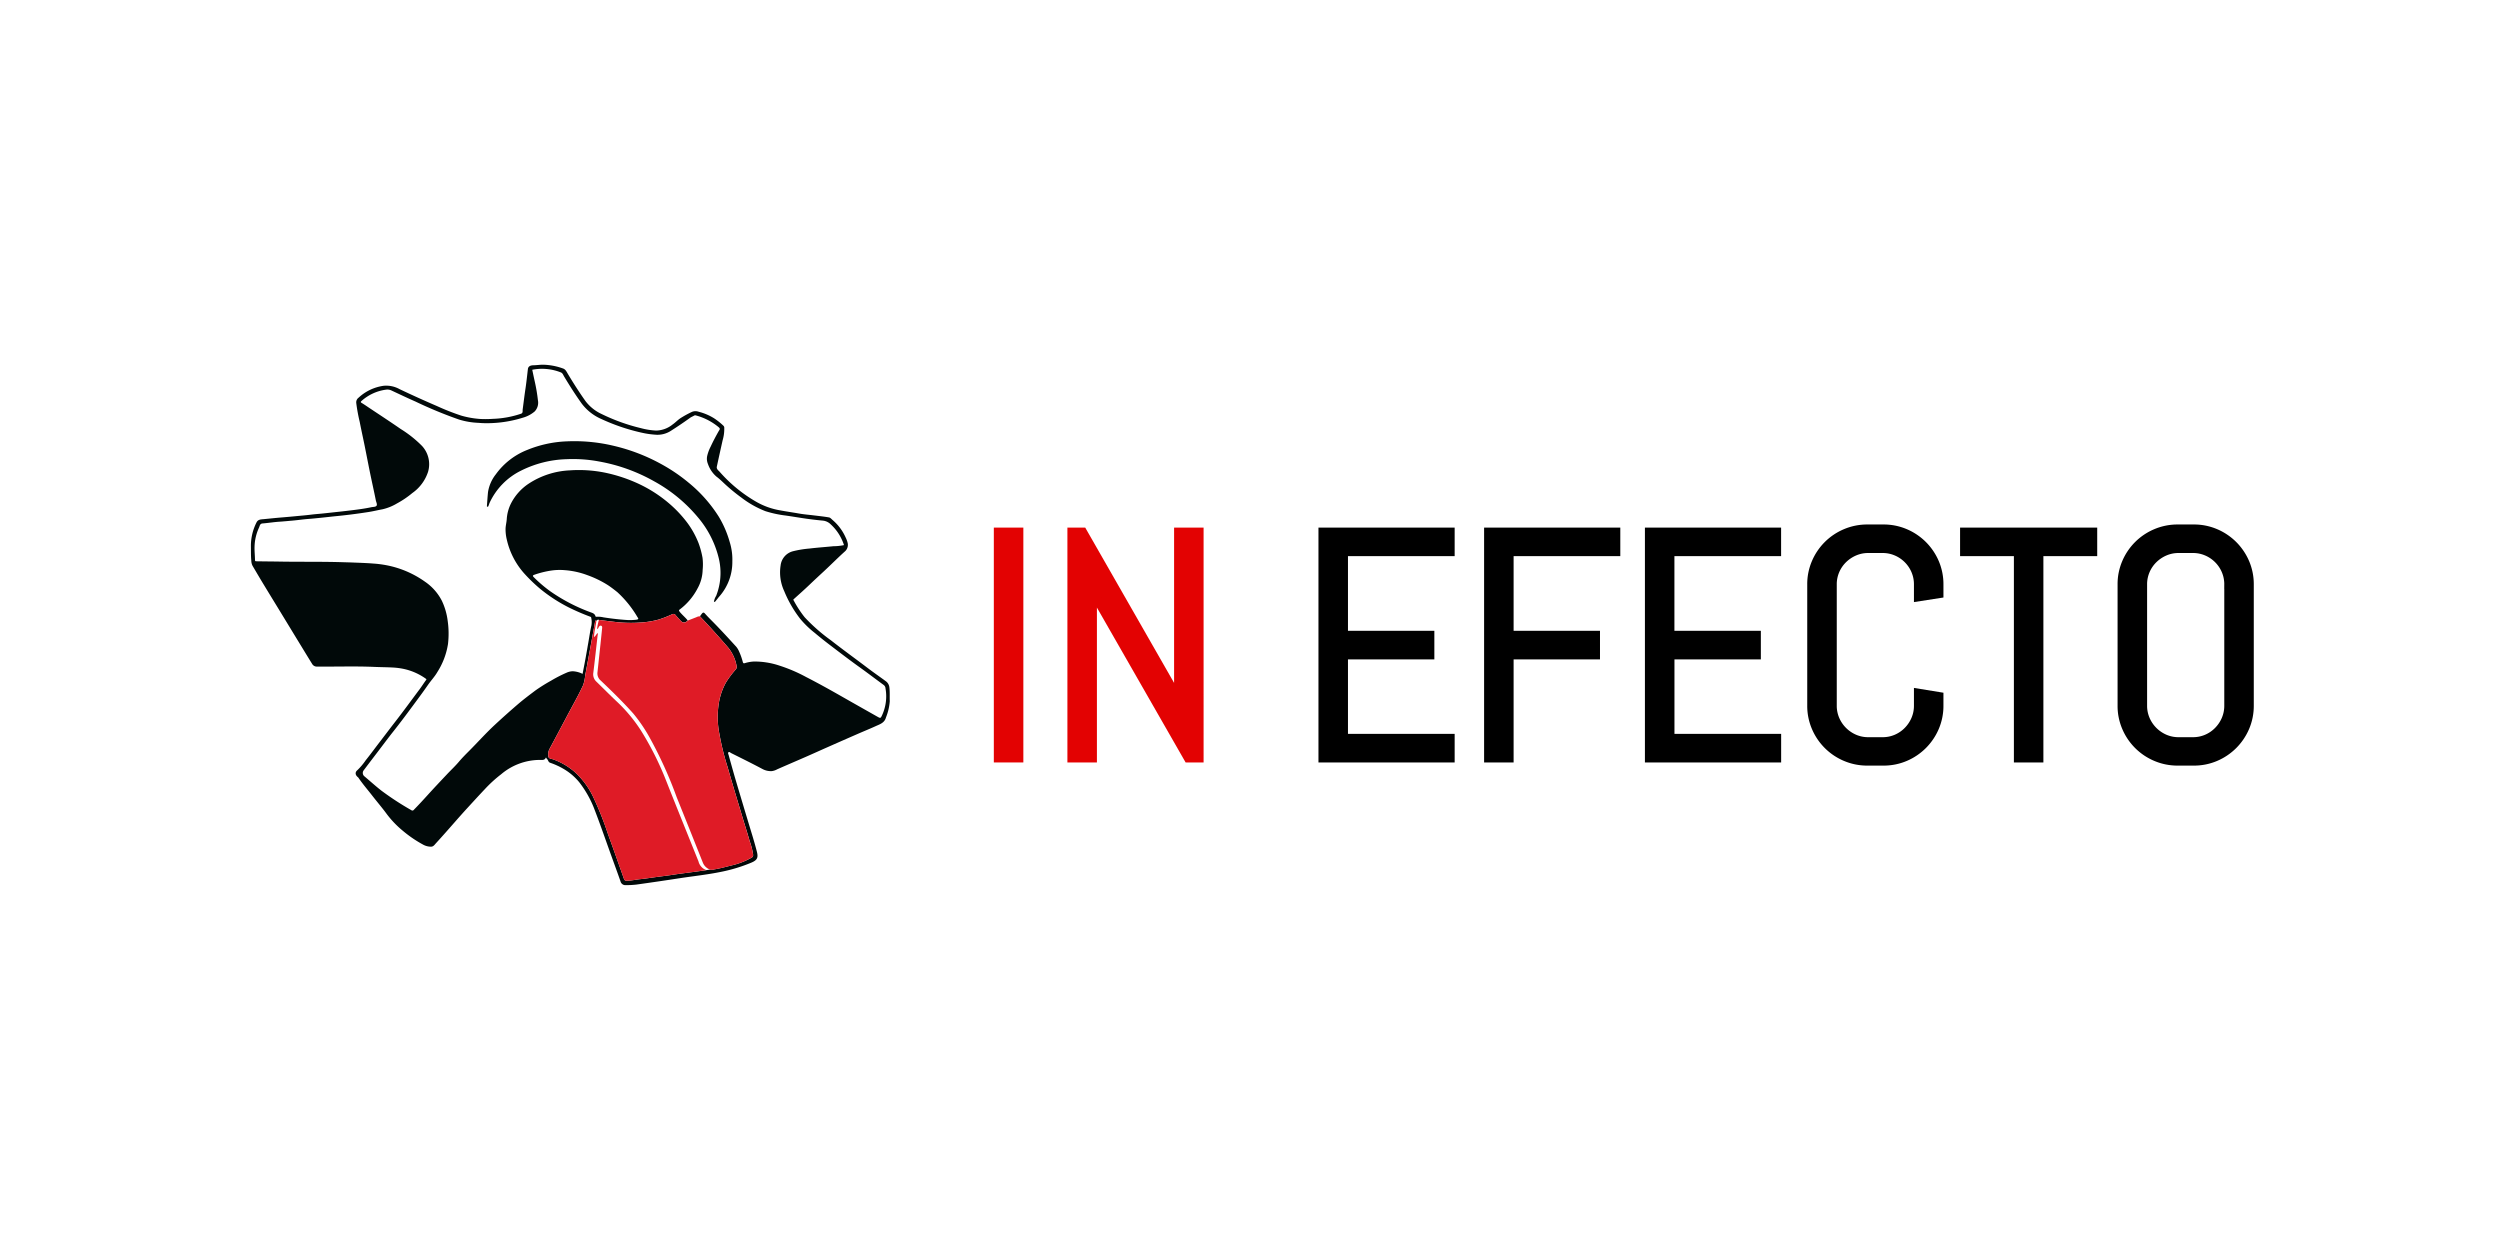 <svg id="logos" xmlns="http://www.w3.org/2000/svg" viewBox="0 0 280 140"><defs><style>.cls-1,.cls-5,.cls-6{fill:none;}.cls-2{fill:#010909;}.cls-3{fill:#df1b26;}.cls-4{fill:#e30202;}.cls-5{stroke:#e30202;}.cls-5,.cls-6{stroke-miterlimit:10;stroke-width:1.031px;}.cls-6{stroke:#000;}</style></defs><title>inefecto</title><rect class="cls-1" width="280" height="140"/><path class="cls-2" d="M61.131,84.85c-.088.235-.275.275-.508.262a6.732,6.732,0,0,0-4.488,1.6A14.719,14.719,0,0,0,54.288,88.4c-.659.694-1.3,1.4-1.95,2.106q-.669.732-1.322,1.478c-.72.82-1.437,1.64-2.175,2.443-.186.2-.311.436-.652.4a1.845,1.845,0,0,1-.748-.2,13.552,13.552,0,0,1-2.32-1.575,10.978,10.978,0,0,1-1.8-1.875c-.515-.707-1.09-1.37-1.626-2.062-.514-.663-1.069-1.3-1.54-1.992a.348.348,0,0,0-.067-.076c-.3-.232-.349-.552-.067-.783a7.078,7.078,0,0,0,.947-1.124c.516-.64,1-1.306,1.5-1.957.616-.8,1.221-1.606,1.839-2.4.92-1.184,1.8-2.4,2.7-3.6.242-.325.455-.67.7-1,.078-.106.063-.113-.042-.187a6.632,6.632,0,0,0-2.4-1.066,7.969,7.969,0,0,0-1.288-.169c-.683-.036-1.368-.038-2.05-.068-2.137-.093-4.275-.017-6.412-.034a.6.6,0,0,1-.555-.3c-.573-.92-1.131-1.849-1.7-2.775l-1.875-3.08c-.657-1.077-1.317-2.152-1.97-3.23-.382-.632-.755-1.27-1.13-1.907a1.308,1.308,0,0,1-.138-.56c-.055-.562-.037-1.124-.047-1.686a5.853,5.853,0,0,1,.62-2.588c.167-.362.489-.357.793-.386.706-.068,1.411-.144,2.117-.2.461-.039.923-.079,1.383-.124.627-.061,1.257-.11,1.883-.19.389-.049.783-.075,1.174-.114.619-.063,1.238-.134,1.856-.2.5-.052,1-.113,1.5-.173.722-.088,1.445-.185,2.158-.337.2-.044.483-.021.588-.168s-.04-.4-.08-.607c-.21-1.049-.446-2.093-.661-3.141-.2-.983-.388-1.969-.587-2.953-.181-.892-.379-1.78-.553-2.674a19.6,19.6,0,0,1-.392-2.143.648.648,0,0,1,.257-.578,5.174,5.174,0,0,1,2.809-1.337,3.089,3.089,0,0,1,1.791.377q2.065.983,4.169,1.887a25.99,25.99,0,0,0,2.758,1.084,10.115,10.115,0,0,0,2.175.373,11.836,11.836,0,0,0,1.333-.018,10.925,10.925,0,0,0,3.162-.573c.246-.084.166-.32.187-.475.106-.792.2-1.585.32-2.375.106-.715.179-1.435.265-2.153.031-.261.219-.416.595-.422.423-.008.841-.085,1.267-.06a7,7,0,0,1,2.1.428c.265.1.386.381.524.611.618,1.033,1.267,2.047,1.963,3.029a4.767,4.767,0,0,0,1.791,1.441,21.126,21.126,0,0,0,4.392,1.584,8.09,8.09,0,0,0,1.73.278,3.038,3.038,0,0,0,1.841-.679c.316-.215.577-.51.9-.718a11.287,11.287,0,0,1,1.28-.7,1.042,1.042,0,0,1,.734-.013,6.038,6.038,0,0,1,1.73.731,7.3,7.3,0,0,1,1.075.861.319.319,0,0,1,.071.236,4.513,4.513,0,0,1-.188,1.386c-.216.978-.437,1.955-.645,2.935-.06.28.19.431.336.6a16.16,16.16,0,0,0,4.118,3.36,8.059,8.059,0,0,0,2.668.941c.69.131,1.385.228,2.076.35.569.1,1.148.145,1.722.216.548.068,1.1.124,1.643.22.14.025.268.17.385.277A5.519,5.519,0,0,1,94.714,60.2a2.77,2.77,0,0,1,.235.661.981.981,0,0,1-.355.93c-.783.707-1.526,1.458-2.3,2.176-.545.505-1.09,1.008-1.626,1.521-.578.553-1.178,1.084-1.773,1.619-.069.062-.027.109,0,.148a12.263,12.263,0,0,0,1.23,1.881,19.791,19.791,0,0,0,2.942,2.581c1.339,1.051,2.723,2.044,4.078,3.074.679.517,1.382,1,2.07,1.507a.984.984,0,0,1,.4.732c.059.5.018,1,.04,1.5a6.11,6.11,0,0,1-.422,1.812c-.166.633-.7.775-1.175.994-.655.3-1.323.568-1.983.857q-1.728.755-3.452,1.518c-.789.349-1.575.707-2.366,1.053-1.066.467-2.137.924-3.2,1.392a1.724,1.724,0,0,1-.616.209,1.989,1.989,0,0,1-1.074-.252c-1.151-.612-2.321-1.189-3.487-1.772-.089-.045-.193-.173-.289-.091s-.011.217.017.319c.229.833.461,1.665.7,2.494q.727,2.462,1.47,4.919c.342,1.142.707,2.277,1,3.434.164.662.011.927-.629,1.2a17.707,17.707,0,0,1-3.362,1.025c-1.567.324-3.159.488-4.738.732s-3.181.478-4.774.7a10.392,10.392,0,0,1-1.2.063.554.554,0,0,1-.578-.425c-.332-.948-.679-1.891-1.02-2.837-.614-1.7-1.2-3.41-1.85-5.1a11.761,11.761,0,0,0-1.737-3.145,6.468,6.468,0,0,0-1.813-1.537,8.155,8.155,0,0,0-1.463-.664c-.224-.078-.207-.316-.359-.433C61.2,84.961,61.224,84.873,61.131,84.85Zm18,12.6.41-.061a.721.721,0,0,0,.436-.014c.686-.113,1.357-.3,2.03-.467a7.994,7.994,0,0,0,2.154-.841.322.322,0,0,0,.192-.331,7.648,7.648,0,0,0-.382-1.508c-.288-1.024-.616-2.037-.921-3.056-.524-1.753-1.06-3.5-1.558-5.263a28.4,28.4,0,0,1-.907-3.658,9.628,9.628,0,0,1-.036-3.706,7.062,7.062,0,0,1,.769-2.12,10.655,10.655,0,0,1,1.079-1.437.418.418,0,0,0,.105-.4,4.563,4.563,0,0,0-.979-2.1c-1.018-1.178-2.056-2.335-3.131-3.461.07-.095.138-.192.211-.285.106-.136.2-.194.351-.025.326.37.681.714,1.026,1.066.84.859,1.651,1.745,2.461,2.632a2.162,2.162,0,0,1,.3.468,7.233,7.233,0,0,1,.453,1.26c.047.145.09.17.236.127a4.158,4.158,0,0,1,1-.179,8.774,8.774,0,0,1,2.869.458,17.421,17.421,0,0,1,3,1.285c1.347.689,2.667,1.424,3.98,2.173s2.644,1.5,3.965,2.247c.373.211.38.216.561-.176a5.062,5.062,0,0,0,.373-2.968.516.516,0,0,0-.183-.376c-.889-.649-1.762-1.318-2.656-1.959-1.088-.778-2.15-1.589-3.215-2.4-.637-.483-1.265-.978-1.876-1.494A10.54,10.54,0,0,1,89.6,69.279,13.266,13.266,0,0,1,87.83,66.2a4.962,4.962,0,0,1-.4-2.878,1.858,1.858,0,0,1,1.33-1.569,11.484,11.484,0,0,1,1.888-.315c.894-.109,1.792-.17,2.688-.26a6.057,6.057,0,0,0,1.19-.125,5.35,5.35,0,0,0-1.5-2.339,1.444,1.444,0,0,0-.869-.405q-.9-.084-1.8-.209c-.789-.111-1.574-.248-2.363-.36a12.407,12.407,0,0,1-2.27-.49,10.879,10.879,0,0,1-2.691-1.522,19.839,19.839,0,0,1-1.569-1.264c-.412-.359-.781-.759-1.227-1.088a3.289,3.289,0,0,1-.952-1.425,1.5,1.5,0,0,1-.076-.9,4.571,4.571,0,0,1,.389-1.04c.27-.582.572-1.15.887-1.71.1-.173.235-.267,0-.457a6.619,6.619,0,0,0-2.51-1.306.267.267,0,0,0-.24.014c-.142.088-.307.144-.441.242-.7.505-1.411.984-2.136,1.446a2.745,2.745,0,0,1-1.608.454,10.019,10.019,0,0,1-1.761-.252,22.2,22.2,0,0,1-4.443-1.515,5.488,5.488,0,0,1-2.2-1.735c-.7-.977-1.346-1.994-1.966-3.026-.1-.166-.162-.383-.377-.461a5.7,5.7,0,0,0-3.192-.291c.095.447.186.887.284,1.325a18.972,18.972,0,0,1,.352,2.089,1.416,1.416,0,0,1-.365,1.256,3.475,3.475,0,0,1-1.33.7,13.49,13.49,0,0,1-3.883.614,10.355,10.355,0,0,1-1.085-.04,8.52,8.52,0,0,1-2.175-.369,47.672,47.672,0,0,1-4.874-2.014c-.914-.4-1.814-.832-2.719-1.254a1.058,1.058,0,0,0-.6-.076,5.131,5.131,0,0,0-2.731,1.266c-.079.069-.123.132.015.214.269.158.525.338.785.512,1.2.8,2.414,1.593,3.6,2.414a12.859,12.859,0,0,1,2.387,1.9,3.018,3.018,0,0,1,.672,2.889,4.686,4.686,0,0,1-1.768,2.384,10.288,10.288,0,0,1-1.724,1.165,5.55,5.55,0,0,1-1.639.657c-.516.091-1.023.222-1.542.3q-1.005.157-2.015.284c-.516.065-1.034.121-1.552.173-.627.062-1.254.138-1.882.2-.4.038-.8.083-1.2.112-.646.047-1.289.144-1.934.2-.461.038-.922.086-1.384.116-.629.04-1.253.142-1.881.194a.342.342,0,0,0-.325.233c-.033.076-.053.159-.088.235a5.382,5.382,0,0,0-.5,2.128c-.016.5.043,1,.05,1.5,0,.149.078.141.179.143.9.017,1.8.019,2.7.035,2.329.04,4.659-.006,6.988.069.371.012.742.019,1.113.035.768.031,1.536.053,2.3.117a12.119,12.119,0,0,1,1.971.3,11.042,11.042,0,0,1,3.8,1.739A5.774,5.774,0,0,1,49.5,67.31a7.355,7.355,0,0,1,.639,2.208,10.1,10.1,0,0,1,.037,2.605,8.167,8.167,0,0,1-1.187,3.139c-.3.524-.716.956-1.056,1.448-.554.8-1.135,1.578-1.713,2.36-.715.968-1.436,1.932-2.184,2.875-.569.717-1.113,1.453-1.668,2.18s-1.1,1.442-1.645,2.165a.485.485,0,0,0,.1.666c.635.534,1.247,1.092,1.9,1.6a32.15,32.15,0,0,0,3.334,2.176.2.2,0,0,0,.3-.041c.526-.537,1.036-1.089,1.541-1.647.713-.787,1.443-1.558,2.171-2.331.44-.467.912-.905,1.325-1.394.369-.437.773-.84,1.172-1.241.961-.964,1.866-1.98,2.866-2.907q1.278-1.185,2.6-2.32c.628-.536,1.287-1.031,1.946-1.527a19,19,0,0,1,1.738-1.087,15.3,15.3,0,0,1,1.753-.9,1.763,1.763,0,0,1,.663-.156,2.737,2.737,0,0,1,1.118.293c.11-.579.224-1.156.33-1.736.111-.607.214-1.215.321-1.823.111-.632.2-1.27.344-1.9a2.2,2.2,0,0,0-.037-.857c-.009-.063-.074-.075-.134-.1a24.7,24.7,0,0,1-2.4-1.04,17.471,17.471,0,0,1-3.213-2.1,18.089,18.089,0,0,1-1.723-1.665,8.49,8.49,0,0,1-1.975-3.813,4.9,4.9,0,0,1-.141-1.165c0-.372.107-.742.133-1.116a4.558,4.558,0,0,1,.48-1.781,5.851,5.851,0,0,1,2-2.222,9.143,9.143,0,0,1,4.6-1.476,14.638,14.638,0,0,1,3.837.24,17.209,17.209,0,0,1,4.029,1.349,15.056,15.056,0,0,1,3.167,2.055,13.608,13.608,0,0,1,2.07,2.174,9.783,9.783,0,0,1,1.312,2.363,9.446,9.446,0,0,1,.432,1.607,6,6,0,0,1,.015,1.354,4.482,4.482,0,0,1-.589,2.115,6.975,6.975,0,0,1-1.977,2.324c-.105.073-.107.131-.016.245.279.354.634.635.914.986-.291.3-.558.3-.813.015-.178-.2-.366-.395-.538-.6a.317.317,0,0,0-.428-.1,11.009,11.009,0,0,1-1.526.595,9.931,9.931,0,0,1-1.919.315,15.532,15.532,0,0,1-2.624-.03c-.706-.076-1.41-.172-2.115-.259-.133-.1-.174.081-.272.087-.119-.054-.132.04-.149.114-.022.093-.031.188-.048.282q-.526,2.871-1.058,5.741a4.532,4.532,0,0,1-.232,1.09c-.549,1.183-1.2,2.315-1.808,3.468q-.969,1.833-1.948,3.66a1.258,1.258,0,0,0-.11.934c.047.167.328.179.509.243a7.5,7.5,0,0,1,2.4,1.4,8.931,8.931,0,0,1,2.081,2.8A37,37,0,0,1,68.1,93.433c.605,1.658,1.19,3.323,1.779,4.986a.287.287,0,0,0,.322.222c.518-.008,1.021-.126,1.533-.178.392-.04.782-.095,1.171-.152.618-.089,1.238-.167,1.856-.25.458-.062.913-.136,1.37-.2.551-.076,1.1-.144,1.655-.218C78.232,97.583,78.679,97.518,79.126,97.454Zm-8.754-28a6.89,6.89,0,0,0,.866-.039c.284-.052.307-.072.143-.311a11.983,11.983,0,0,0-2.25-2.784c-.339-.269-.679-.534-1.039-.773a11.561,11.561,0,0,0-2.324-1.131,9.087,9.087,0,0,0-2.485-.551,6.6,6.6,0,0,0-1.525.038,10.408,10.408,0,0,0-1.906.47c-.244.086-.191.161-.052.3a15.08,15.08,0,0,0,1.836,1.562,19.732,19.732,0,0,0,4.451,2.324c.239.09.506.15.593.441.028.094.082.088.157.079a2.7,2.7,0,0,1,.75.069C68.548,69.294,69.514,69.4,70.372,69.449Z"/><path class="cls-3" d="M77.033,69.5c.322-.124.645-.246.965-.374a.833.833,0,0,1,.389-.1c1.075,1.126,2.113,2.283,3.131,3.461a4.563,4.563,0,0,1,.979,2.1.418.418,0,0,1-.105.4,10.655,10.655,0,0,0-1.079,1.437,7.062,7.062,0,0,0-.769,2.12,9.628,9.628,0,0,0,.036,3.706,28.4,28.4,0,0,0,.907,3.658c.5,1.76,1.034,3.51,1.558,5.263.3,1.019.633,2.032.921,3.056a7.648,7.648,0,0,1,.382,1.508.322.322,0,0,1-.192.331A7.994,7.994,0,0,1,82,96.912c-.673.172-1.344.354-2.03.467a.721.721,0,0,1-.436.014,1.337,1.337,0,0,1-.814-.779q-1.46-3.672-2.935-7.338A46.72,46.72,0,0,0,72.8,82.682a17.587,17.587,0,0,0-1.868-2.761c-1.157-1.3-2.405-2.514-3.665-3.713a1.03,1.03,0,0,1-.35-.908q.168-1.582.338-3.164.095-.9.184-1.791c.01-.1.014-.223-.111-.264s-.206.049-.267.153c-.043.073-.051.18-.195.209a7.723,7.723,0,0,1,.209-1.009c.705.087,1.409.183,2.115.259a15.532,15.532,0,0,0,2.624.03,9.931,9.931,0,0,0,1.919-.315,11.009,11.009,0,0,0,1.526-.595.317.317,0,0,1,.428.1c.172.207.36.4.538.6C76.475,69.8,76.742,69.8,77.033,69.5Z"/><path class="cls-3" d="M79.126,97.454c-.447.064-.894.129-1.342.19-.551.074-1.1.142-1.655.218-.457.063-.912.137-1.37.2-.618.083-1.238.161-1.856.25-.389.057-.779.112-1.171.152-.512.052-1.015.17-1.533.178a.287.287,0,0,1-.322-.222c-.589-1.663-1.174-3.328-1.779-4.986a37,37,0,0,0-1.663-4.183,8.931,8.931,0,0,0-2.081-2.8,7.5,7.5,0,0,0-2.4-1.4c-.181-.064-.462-.076-.509-.243a1.258,1.258,0,0,1,.11-.934q.975-1.83,1.948-3.66c.61-1.153,1.259-2.285,1.808-3.468a4.532,4.532,0,0,0,.232-1.09q.537-2.87,1.058-5.741c.017-.094.026-.189.048-.282.017-.074.03-.168.149-.114-.067.61-.252,1.206-.265,1.836.188-.131.249-.323.4-.46a.432.432,0,0,1,0,.268c-.157,1.393-.307,2.786-.48,4.176a1.117,1.117,0,0,0,.348,1.011c.73.71,1.447,1.433,2.185,2.134a17.249,17.249,0,0,1,2.782,3.306,34.107,34.107,0,0,1,2.814,5.583c1.2,3.041,2.433,6.071,3.65,9.106A1.363,1.363,0,0,0,79.126,97.454Z"/><path class="cls-2" d="M79.96,67.406a1.716,1.716,0,0,1,.248-.667A7.007,7.007,0,0,0,80.52,62.6a11.093,11.093,0,0,0-2.359-4.666,17.062,17.062,0,0,0-4.881-4.019,19.54,19.54,0,0,0-6.174-2.227,15.909,15.909,0,0,0-3.645-.259,12.171,12.171,0,0,0-5.139,1.3,7.543,7.543,0,0,0-3.471,3.553c-.057.124-.095.257-.145.385-.019.05-.052.093-.115.086s-.059-.053-.056-.1c.04-.516.07-1.032.124-1.546a4.284,4.284,0,0,1,.872-1.982,7.916,7.916,0,0,1,3.5-2.725,12.948,12.948,0,0,1,4.414-.967,18.9,18.9,0,0,1,5.318.506,20.846,20.846,0,0,1,5.114,1.94,19.162,19.162,0,0,1,3.224,2.16A15.787,15.787,0,0,1,80.5,57.864a11.5,11.5,0,0,1,1.222,2.824,6.6,6.6,0,0,1,.3,2.192,5.822,5.822,0,0,1-1.44,3.906c-.134.144-.242.312-.373.46C80.153,67.319,80.1,67.428,79.96,67.406Z"/><path class="cls-4" d="M111.824,84.879V59.606H114.1V84.879Z"/><path class="cls-5" d="M111.824,84.879V59.606H114.1V84.879Z"/><path class="cls-4" d="M133.089,84.879,122.55,66.48l-.211-1.093V84.879h-2.274V59.606h1.181l10.539,18.417.229,1.075V59.606h2.273V84.879Z"/><path class="cls-5" d="M133.089,84.879,122.55,66.48l-.211-1.093V84.879h-2.274V59.606h1.181l10.539,18.417.229,1.075V59.606h2.273V84.879Z"/><path d="M148.183,84.879V59.606h14.223v2.168H150.457v9.393h9.675v2.168h-9.675v9.376h11.949v2.168Z"/><path class="cls-6" d="M148.183,84.879V59.606h14.223v2.168H150.457v9.393h9.675v2.168h-9.675v9.376h11.949v2.168Z"/><path d="M169.009,61.774v9.393h9.675v2.168h-9.675V84.879h-2.274V59.606h14.223v2.168Z"/><path class="cls-6" d="M169.009,61.774v9.393h9.675v2.168h-9.675V84.879h-2.274V59.606h14.223v2.168Z"/><path d="M184.746,84.879V59.606h14.222v2.168H187.019v9.393H196.7v2.168h-9.676v9.376h11.949v2.168Z"/><path class="cls-6" d="M184.746,84.879V59.606h14.222v2.168H187.019v9.393H196.7v2.168h-9.676v9.376h11.949v2.168Z"/><path d="M216.667,81.442a6.242,6.242,0,0,1-3.305,3.305,6.061,6.061,0,0,1-2.415.485h-1.8a6.119,6.119,0,0,1-2.424-.485,6.212,6.212,0,0,1-3.313-3.305,6.035,6.035,0,0,1-.484-2.414V65.457a6.035,6.035,0,0,1,.484-2.414,6.206,6.206,0,0,1,3.313-3.3,6.119,6.119,0,0,1,2.424-.485h1.8a6.061,6.061,0,0,1,2.415.485,6.236,6.236,0,0,1,3.305,3.3,6.069,6.069,0,0,1,.483,2.414V66.48l-2.273.352V65.457a3.929,3.929,0,0,0-.317-1.577,4.061,4.061,0,0,0-2.141-2.141,3.916,3.916,0,0,0-1.578-.317h-1.586a3.912,3.912,0,0,0-1.577.317,4.231,4.231,0,0,0-1.286.863,4.028,4.028,0,0,0-.873,1.278,3.929,3.929,0,0,0-.317,1.577V79.028a3.925,3.925,0,0,0,.317,1.577,4.136,4.136,0,0,0,2.159,2.159,3.912,3.912,0,0,0,1.577.317h1.586a3.916,3.916,0,0,0,1.578-.317,4.012,4.012,0,0,0,1.277-.873,4.192,4.192,0,0,0,.864-1.286,3.925,3.925,0,0,0,.317-1.577V77.653l2.273.37v1.005A6.069,6.069,0,0,1,216.667,81.442Z"/><path class="cls-6" d="M216.667,81.442a6.242,6.242,0,0,1-3.305,3.305,6.061,6.061,0,0,1-2.415.485h-1.8a6.119,6.119,0,0,1-2.424-.485,6.212,6.212,0,0,1-3.313-3.305,6.035,6.035,0,0,1-.484-2.414V65.457a6.035,6.035,0,0,1,.484-2.414,6.206,6.206,0,0,1,3.313-3.3,6.119,6.119,0,0,1,2.424-.485h1.8a6.061,6.061,0,0,1,2.415.485,6.236,6.236,0,0,1,3.305,3.3,6.069,6.069,0,0,1,.483,2.414V66.48l-2.273.352V65.457a3.929,3.929,0,0,0-.317-1.577,4.061,4.061,0,0,0-2.141-2.141,3.916,3.916,0,0,0-1.578-.317h-1.586a3.912,3.912,0,0,0-1.577.317,4.231,4.231,0,0,0-1.286.863,4.028,4.028,0,0,0-.873,1.278,3.929,3.929,0,0,0-.317,1.577V79.028a3.925,3.925,0,0,0,.317,1.577,4.136,4.136,0,0,0,2.159,2.159,3.912,3.912,0,0,0,1.577.317h1.586a3.916,3.916,0,0,0,1.578-.317,4.012,4.012,0,0,0,1.277-.873,4.192,4.192,0,0,0,.864-1.286,3.925,3.925,0,0,0,.317-1.577V77.653l2.273.37v1.005A6.069,6.069,0,0,1,216.667,81.442Z"/><path d="M228.344,61.774V84.879h-2.273V61.774h-6.027V59.606h14.328v2.168Z"/><path class="cls-6" d="M228.344,61.774V84.879h-2.273V61.774h-6.027V59.606h14.328v2.168Z"/><path d="M251.425,81.442a6.242,6.242,0,0,1-3.305,3.305,6.058,6.058,0,0,1-2.415.485h-1.8a6.119,6.119,0,0,1-2.424-.485,6.212,6.212,0,0,1-3.313-3.305,6.035,6.035,0,0,1-.484-2.414V65.457a6.035,6.035,0,0,1,.484-2.414,6.206,6.206,0,0,1,3.313-3.3,6.119,6.119,0,0,1,2.424-.485h1.8a6.058,6.058,0,0,1,2.415.485,6.236,6.236,0,0,1,3.305,3.3,6.069,6.069,0,0,1,.483,2.414V79.028A6.069,6.069,0,0,1,251.425,81.442Zm-1.79-15.985a3.929,3.929,0,0,0-.317-1.577,4.061,4.061,0,0,0-2.141-2.141,3.912,3.912,0,0,0-1.577-.317h-1.587a3.912,3.912,0,0,0-1.577.317,4.231,4.231,0,0,0-1.286.863,4.028,4.028,0,0,0-.873,1.278,3.929,3.929,0,0,0-.317,1.577V79.028a3.925,3.925,0,0,0,.317,1.577,4.136,4.136,0,0,0,2.159,2.159,3.912,3.912,0,0,0,1.577.317H245.6a3.912,3.912,0,0,0,1.577-.317,4,4,0,0,0,1.277-.873,4.192,4.192,0,0,0,.864-1.286,3.925,3.925,0,0,0,.317-1.577Z"/><path class="cls-6" d="M251.425,81.442a6.242,6.242,0,0,1-3.305,3.305,6.058,6.058,0,0,1-2.415.485h-1.8a6.119,6.119,0,0,1-2.424-.485,6.212,6.212,0,0,1-3.313-3.305,6.035,6.035,0,0,1-.484-2.414V65.457a6.035,6.035,0,0,1,.484-2.414,6.206,6.206,0,0,1,3.313-3.3,6.119,6.119,0,0,1,2.424-.485h1.8a6.058,6.058,0,0,1,2.415.485,6.236,6.236,0,0,1,3.305,3.3,6.069,6.069,0,0,1,.483,2.414V79.028A6.069,6.069,0,0,1,251.425,81.442Zm-1.79-15.985a3.929,3.929,0,0,0-.317-1.577,4.061,4.061,0,0,0-2.141-2.141,3.912,3.912,0,0,0-1.577-.317h-1.587a3.912,3.912,0,0,0-1.577.317,4.231,4.231,0,0,0-1.286.863,4.028,4.028,0,0,0-.873,1.278,3.929,3.929,0,0,0-.317,1.577V79.028a3.925,3.925,0,0,0,.317,1.577,4.136,4.136,0,0,0,2.159,2.159,3.912,3.912,0,0,0,1.577.317H245.6a3.912,3.912,0,0,0,1.577-.317,4,4,0,0,0,1.277-.873,4.192,4.192,0,0,0,.864-1.286,3.925,3.925,0,0,0,.317-1.577Z"/></svg>